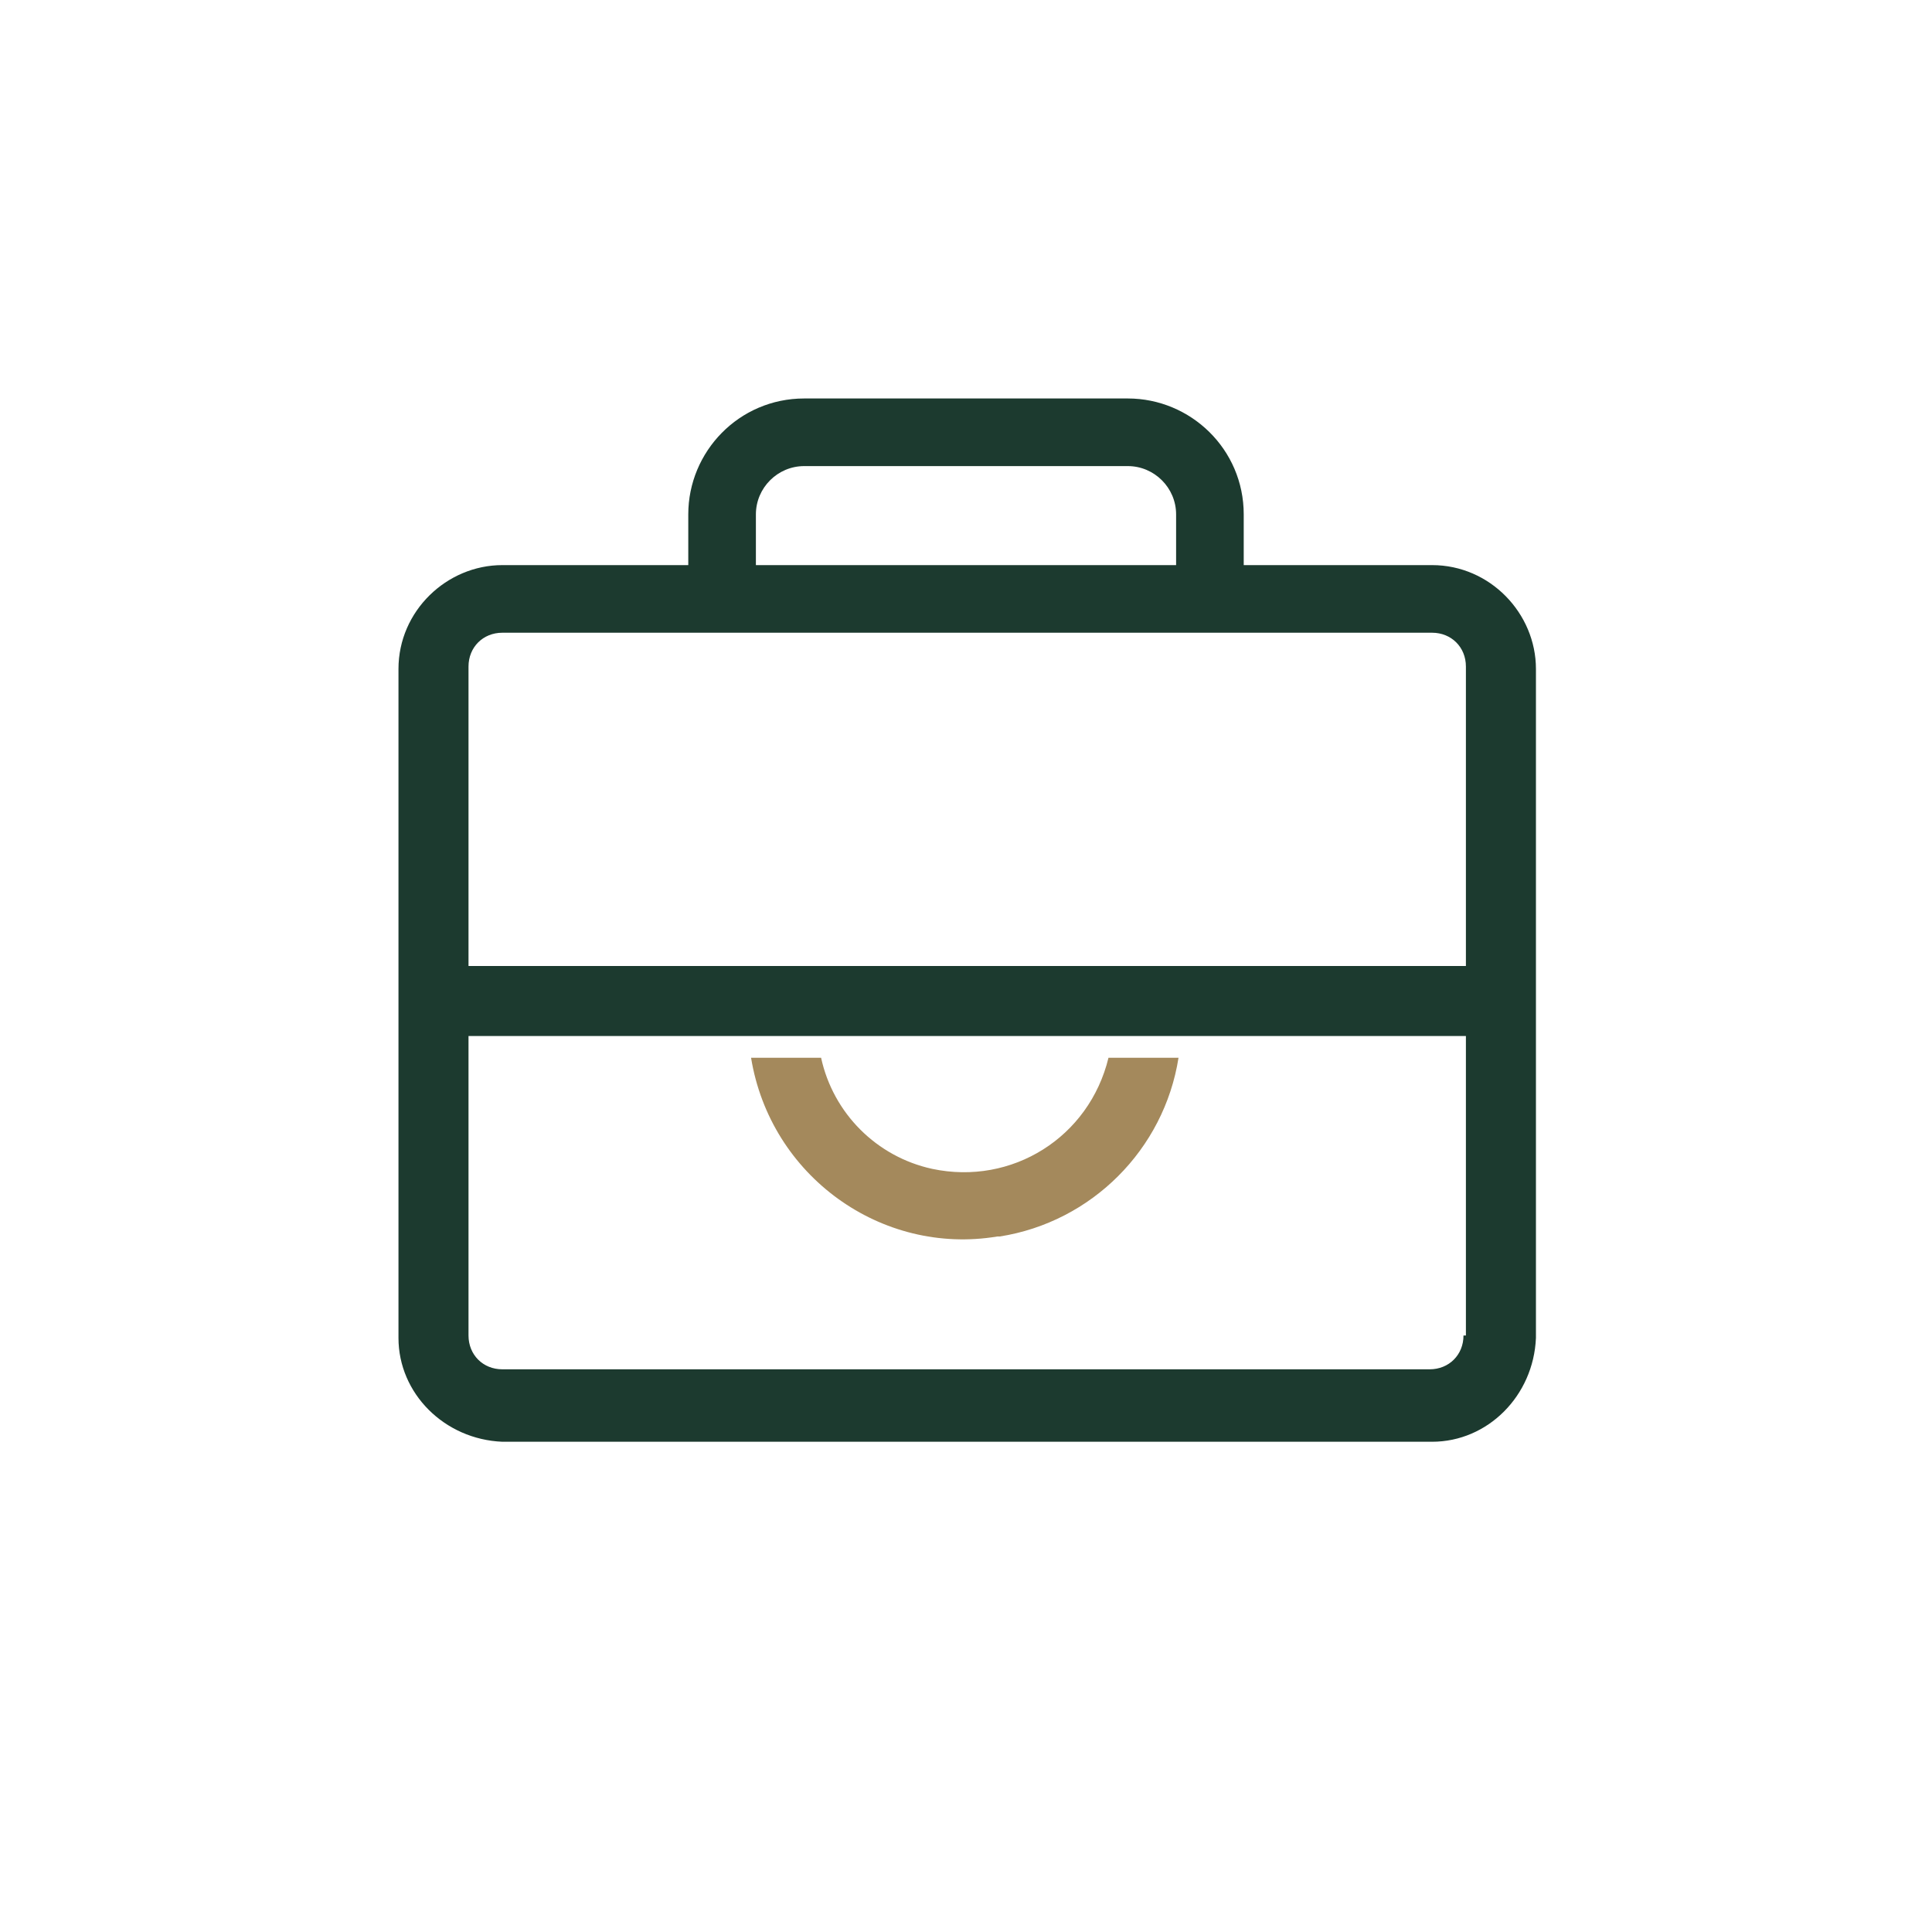 <?xml version="1.0" encoding="UTF-8"?> <svg xmlns="http://www.w3.org/2000/svg" id="_Слой_1" data-name="Слой 1" version="1.1" viewBox="0 0 80 80"><defs><style> .cls-1 { fill: #a4895c; } .cls-1, .cls-2 { stroke-width: 0px; } .cls-2 { fill: #1c3a2f; } </style></defs><path class="cls-1" d="M41.4,51.2c3.8-.6,6.8-3.6,7.4-7.4h-2.9c-.8,3.3-4,5.3-7.3,4.6-2.3-.5-4.1-2.3-4.6-4.6h-2.9c.8,4.9,5.4,8.2,10.2,7.4Z"></path><path class="cls-2" d="M59.2,23.4h-7.7v-2.1c0-2.7-2.2-4.8-4.8-4.8h-13.4c-2.7,0-4.8,2.2-4.8,4.8v2.1h-7.7c-2.3,0-4.3,1.9-4.3,4.3v27.7c0,2.3,1.9,4.2,4.3,4.3h38.5c2.3,0,4.2-1.9,4.3-4.3v-27.7c0-2.3-1.9-4.3-4.3-4.3ZM31.3,21.3c0-1.1.9-2,2-2h13.4c1.1,0,2,.9,2,2v2.1h-17.4v-2.1ZM60.6,55.3c0,.8-.6,1.4-1.4,1.4H20.8c-.8,0-1.4-.6-1.4-1.4v-12.4h41.3v12.4ZM60.6,40H19.4v-12.4c0-.8.6-1.4,1.4-1.4h38.5c.8,0,1.4.6,1.4,1.4v12.4Z"></path></svg> 